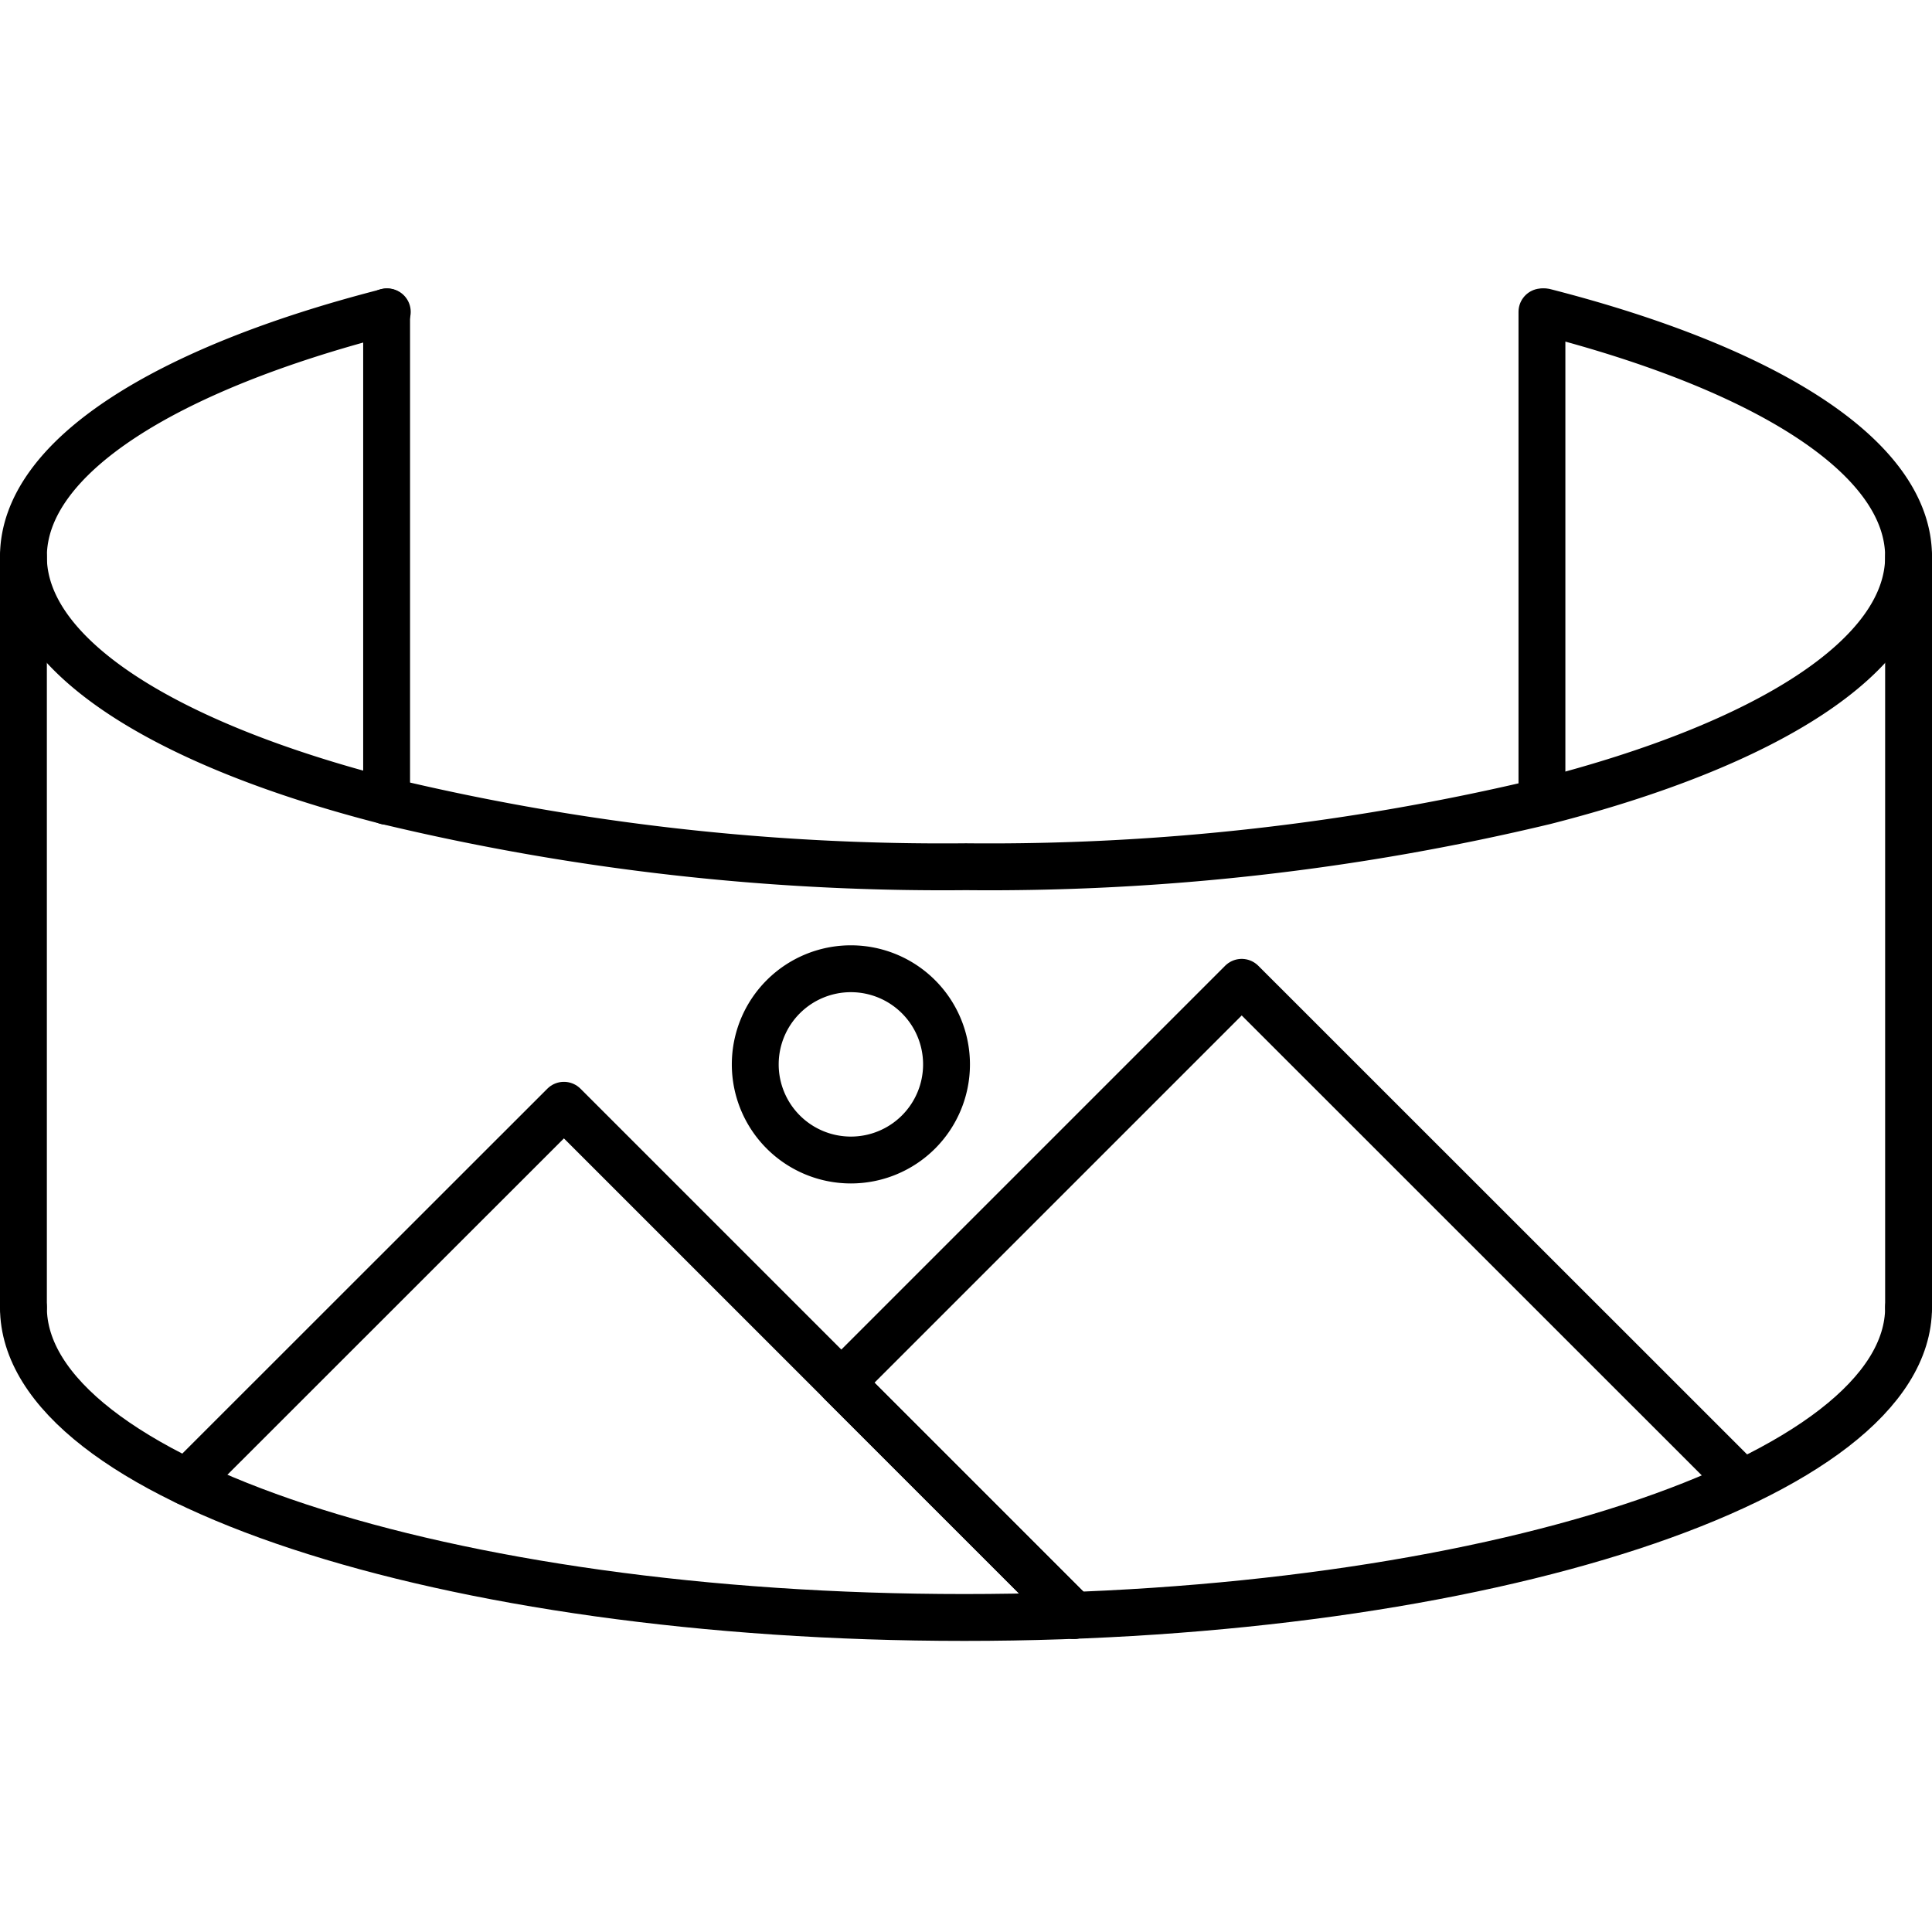 <?xml version="1.0" encoding="utf-8"?><!-- Скачано с сайта svg4.ru / Downloaded from svg4.ru -->
<svg width="800px" height="800px" viewBox="0 -18.14 123.68 123.68" xmlns="http://www.w3.org/2000/svg">
<g transform="translate(-202.43 -221.835)">
<line y2="48.06" transform="translate(324.61 239.33)" stroke-width="3" stroke="#000000" stroke-linecap="round" stroke-linejoin="round" fill="none"/>
<line y1="48.06" transform="translate(203.93 239.33)" stroke-width="3" stroke="#000000" stroke-linecap="round" stroke-linejoin="round" fill="none"/>
<path d="M227.222,223.66c-14.175,3.63-23.292,9.3-23.292,15.67s9.117,12.04,23.292,15.66a152.613,152.613,0,0,0,37.048,4.19,152.544,152.544,0,0,0,37.047-4.19c14.176-3.62,23.293-9.29,23.293-15.66s-9.117-12.04-23.293-15.67" fill="none" stroke="#000000" stroke-linecap="round" stroke-linejoin="round" stroke-width="3"/>
<path d="M203.93,287.39c0,10.96,26.97,19.85,60.23,19.85s60.45-8.89,60.45-19.85" fill="none" stroke="#000000" stroke-linecap="round" stroke-linejoin="round" stroke-width="3"/>
<line y1="31.33" transform="translate(227.18 223.66)" stroke-width="3" stroke="#000000" stroke-linecap="round" stroke-linejoin="round" fill="none"/>
<line y1="31.33" transform="translate(301.14 223.66)" stroke-width="3" stroke="#000000" stroke-linecap="round" stroke-linejoin="round" fill="none"/>
<path d="M214.4,298.57l24.13-24.12,17.76,17.76,14.9,14.9" fill="none" stroke="#000000" stroke-linecap="round" stroke-linejoin="round" stroke-width="3"/>
<path d="M313.92,298.57l-32-31.99-25.63,25.63,14.9,14.9" fill="none" stroke="#000000" stroke-linecap="round" stroke-linejoin="round" stroke-width="3"/>
<path d="M263.023,271.832a6.122,6.122,0,1,1-6.121-6.121A6.121,6.121,0,0,1,263.023,271.832Z" fill="none" stroke="#000000" stroke-linecap="round" stroke-linejoin="round" stroke-width="3"/>
</g>
</svg>